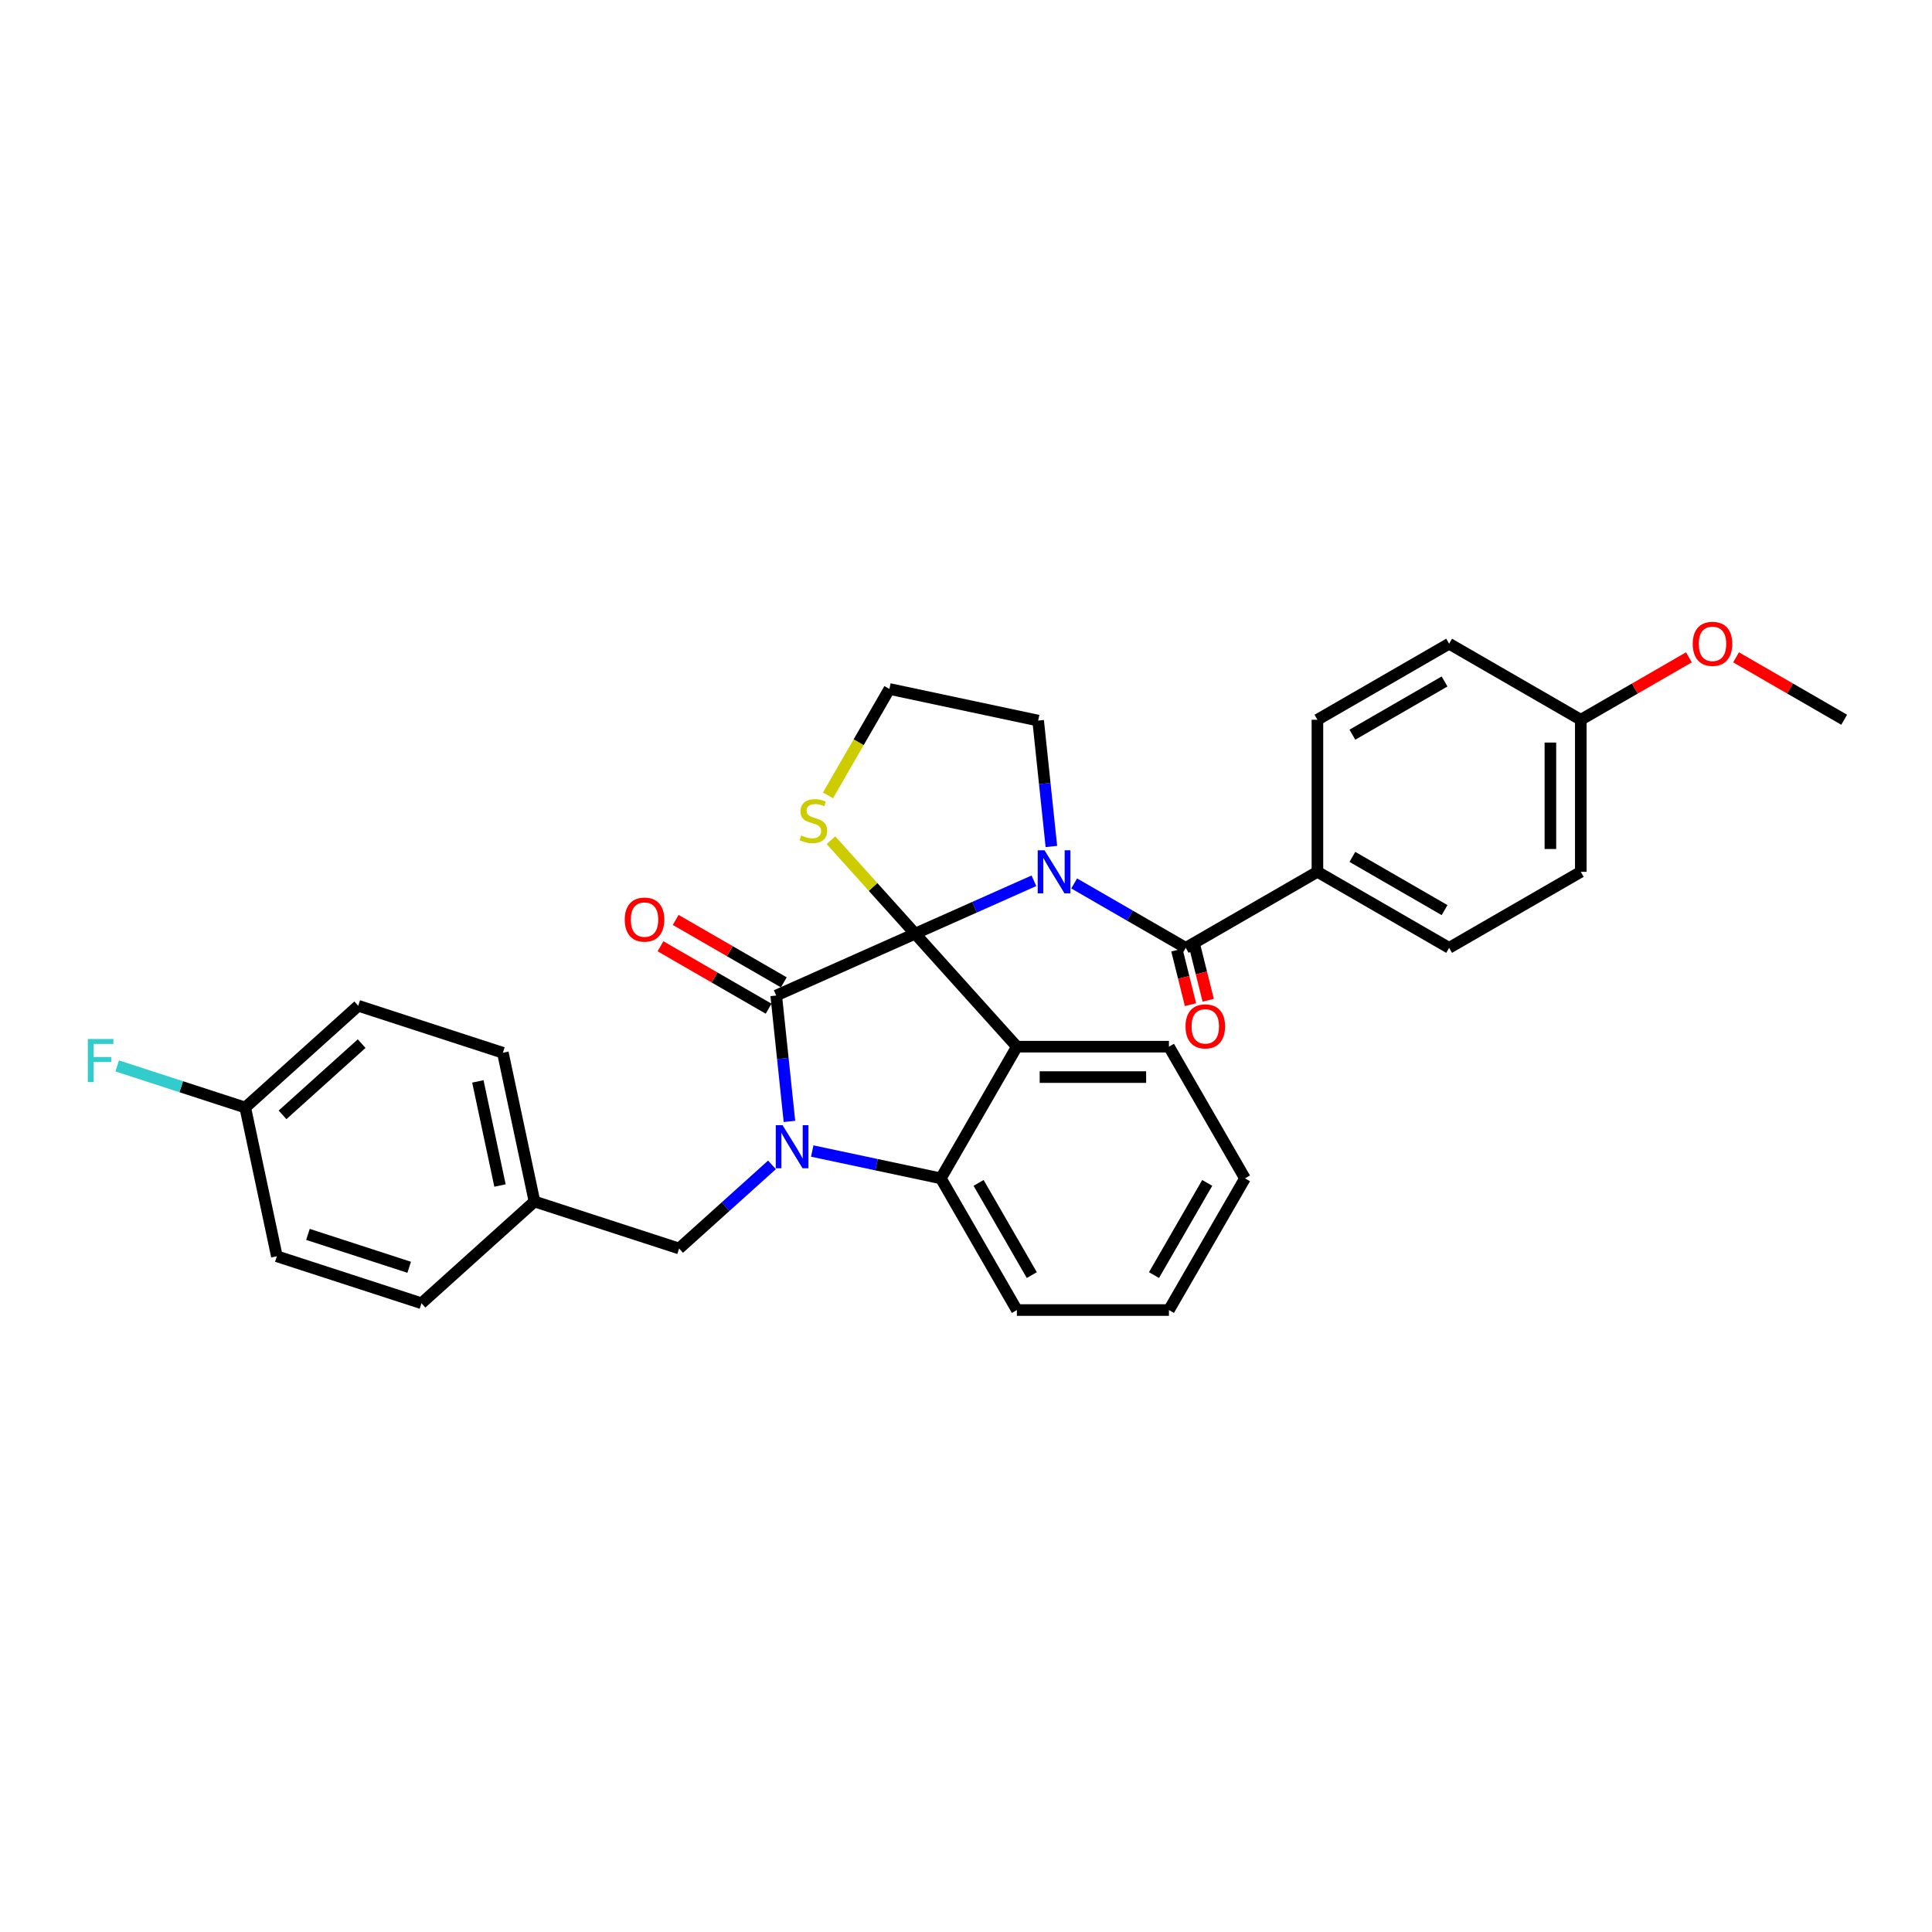 <?xml version='1.0' encoding='iso-8859-1'?>
<svg version='1.1' baseProfile='full'
              xmlns='http://www.w3.org/2000/svg'
                      xmlns:rdkit='http://www.rdkit.org/xml'
                      xmlns:xlink='http://www.w3.org/1999/xlink'
                  xml:space='preserve'
width='1000px' height='1000px' viewBox='0 0 1000 1000'>
<!-- END OF HEADER -->
<rect style='opacity:1.0;fill:#FFFFFF;stroke:none' width='1000' height='1000' x='0' y='0'> </rect>
<path class='bond-0' d='M 681.896,451.251 L 750.058,490.605' style='fill:none;fill-rule:evenodd;stroke:#000000;stroke-width:6px;stroke-linecap:butt;stroke-linejoin:miter;stroke-opacity:1' />
<path class='bond-0' d='M 699.991,443.522 L 747.704,471.069' style='fill:none;fill-rule:evenodd;stroke:#000000;stroke-width:6px;stroke-linecap:butt;stroke-linejoin:miter;stroke-opacity:1' />
<path class='bond-1' d='M 681.896,451.251 L 681.896,372.544' style='fill:none;fill-rule:evenodd;stroke:#000000;stroke-width:6px;stroke-linecap:butt;stroke-linejoin:miter;stroke-opacity:1' />
<path class='bond-2' d='M 681.896,451.251 L 613.733,490.605' style='fill:none;fill-rule:evenodd;stroke:#000000;stroke-width:6px;stroke-linecap:butt;stroke-linejoin:miter;stroke-opacity:1' />
<path class='bond-3' d='M 535.15,455.891 L 504.409,469.578' style='fill:none;fill-rule:evenodd;stroke:#0000FF;stroke-width:6px;stroke-linecap:butt;stroke-linejoin:miter;stroke-opacity:1' />
<path class='bond-3' d='M 504.409,469.578 L 473.668,483.265' style='fill:none;fill-rule:evenodd;stroke:#000000;stroke-width:6px;stroke-linecap:butt;stroke-linejoin:miter;stroke-opacity:1' />
<path class='bond-4' d='M 555.992,457.268 L 584.862,473.936' style='fill:none;fill-rule:evenodd;stroke:#0000FF;stroke-width:6px;stroke-linecap:butt;stroke-linejoin:miter;stroke-opacity:1' />
<path class='bond-4' d='M 584.862,473.936 L 613.733,490.605' style='fill:none;fill-rule:evenodd;stroke:#000000;stroke-width:6px;stroke-linecap:butt;stroke-linejoin:miter;stroke-opacity:1' />
<path class='bond-5' d='M 544.193,438.139 L 540.768,405.557' style='fill:none;fill-rule:evenodd;stroke:#0000FF;stroke-width:6px;stroke-linecap:butt;stroke-linejoin:miter;stroke-opacity:1' />
<path class='bond-5' d='M 540.768,405.557 L 537.344,372.975' style='fill:none;fill-rule:evenodd;stroke:#000000;stroke-width:6px;stroke-linecap:butt;stroke-linejoin:miter;stroke-opacity:1' />
<path class='bond-6' d='M 609.151,491.748 L 612.676,505.882' style='fill:none;fill-rule:evenodd;stroke:#000000;stroke-width:6px;stroke-linecap:butt;stroke-linejoin:miter;stroke-opacity:1' />
<path class='bond-6' d='M 612.676,505.882 L 616.201,520.016' style='fill:none;fill-rule:evenodd;stroke:#FF0000;stroke-width:6px;stroke-linecap:butt;stroke-linejoin:miter;stroke-opacity:1' />
<path class='bond-6' d='M 618.315,489.462 L 621.84,503.597' style='fill:none;fill-rule:evenodd;stroke:#000000;stroke-width:6px;stroke-linecap:butt;stroke-linejoin:miter;stroke-opacity:1' />
<path class='bond-6' d='M 621.84,503.597 L 625.365,517.731' style='fill:none;fill-rule:evenodd;stroke:#FF0000;stroke-width:6px;stroke-linecap:butt;stroke-linejoin:miter;stroke-opacity:1' />
<path class='bond-7' d='M 750.058,490.605 L 818.221,451.251' style='fill:none;fill-rule:evenodd;stroke:#000000;stroke-width:6px;stroke-linecap:butt;stroke-linejoin:miter;stroke-opacity:1' />
<path class='bond-8' d='M 681.896,372.544 L 750.058,333.191' style='fill:none;fill-rule:evenodd;stroke:#000000;stroke-width:6px;stroke-linecap:butt;stroke-linejoin:miter;stroke-opacity:1' />
<path class='bond-8' d='M 699.991,380.274 L 747.704,352.726' style='fill:none;fill-rule:evenodd;stroke:#000000;stroke-width:6px;stroke-linecap:butt;stroke-linejoin:miter;stroke-opacity:1' />
<path class='bond-9' d='M 644.394,609.918 L 605.041,678.08' style='fill:none;fill-rule:evenodd;stroke:#000000;stroke-width:6px;stroke-linecap:butt;stroke-linejoin:miter;stroke-opacity:1' />
<path class='bond-9' d='M 624.859,612.271 L 597.311,659.985' style='fill:none;fill-rule:evenodd;stroke:#000000;stroke-width:6px;stroke-linecap:butt;stroke-linejoin:miter;stroke-opacity:1' />
<path class='bond-10' d='M 644.394,609.918 L 605.041,541.755' style='fill:none;fill-rule:evenodd;stroke:#000000;stroke-width:6px;stroke-linecap:butt;stroke-linejoin:miter;stroke-opacity:1' />
<path class='bond-11' d='M 605.041,678.08 L 526.334,678.08' style='fill:none;fill-rule:evenodd;stroke:#000000;stroke-width:6px;stroke-linecap:butt;stroke-linejoin:miter;stroke-opacity:1' />
<path class='bond-12' d='M 526.334,678.08 L 486.98,609.918' style='fill:none;fill-rule:evenodd;stroke:#000000;stroke-width:6px;stroke-linecap:butt;stroke-linejoin:miter;stroke-opacity:1' />
<path class='bond-12' d='M 534.063,659.985 L 506.515,612.271' style='fill:none;fill-rule:evenodd;stroke:#000000;stroke-width:6px;stroke-linecap:butt;stroke-linejoin:miter;stroke-opacity:1' />
<path class='bond-13' d='M 605.041,541.755 L 526.334,541.755' style='fill:none;fill-rule:evenodd;stroke:#000000;stroke-width:6px;stroke-linecap:butt;stroke-linejoin:miter;stroke-opacity:1' />
<path class='bond-13' d='M 593.235,557.497 L 538.14,557.497' style='fill:none;fill-rule:evenodd;stroke:#000000;stroke-width:6px;stroke-linecap:butt;stroke-linejoin:miter;stroke-opacity:1' />
<path class='bond-14' d='M 526.334,541.755 L 486.98,609.918' style='fill:none;fill-rule:evenodd;stroke:#000000;stroke-width:6px;stroke-linecap:butt;stroke-linejoin:miter;stroke-opacity:1' />
<path class='bond-15' d='M 526.334,541.755 L 473.668,483.265' style='fill:none;fill-rule:evenodd;stroke:#000000;stroke-width:6px;stroke-linecap:butt;stroke-linejoin:miter;stroke-opacity:1' />
<path class='bond-16' d='M 486.98,609.918 L 453.697,602.843' style='fill:none;fill-rule:evenodd;stroke:#000000;stroke-width:6px;stroke-linecap:butt;stroke-linejoin:miter;stroke-opacity:1' />
<path class='bond-16' d='M 453.697,602.843 L 420.413,595.769' style='fill:none;fill-rule:evenodd;stroke:#0000FF;stroke-width:6px;stroke-linecap:butt;stroke-linejoin:miter;stroke-opacity:1' />
<path class='bond-17' d='M 408.614,580.441 L 405.19,547.859' style='fill:none;fill-rule:evenodd;stroke:#0000FF;stroke-width:6px;stroke-linecap:butt;stroke-linejoin:miter;stroke-opacity:1' />
<path class='bond-17' d='M 405.19,547.859 L 401.765,515.278' style='fill:none;fill-rule:evenodd;stroke:#000000;stroke-width:6px;stroke-linecap:butt;stroke-linejoin:miter;stroke-opacity:1' />
<path class='bond-18' d='M 399.572,602.937 L 375.537,624.578' style='fill:none;fill-rule:evenodd;stroke:#0000FF;stroke-width:6px;stroke-linecap:butt;stroke-linejoin:miter;stroke-opacity:1' />
<path class='bond-18' d='M 375.537,624.578 L 351.502,646.219' style='fill:none;fill-rule:evenodd;stroke:#000000;stroke-width:6px;stroke-linecap:butt;stroke-linejoin:miter;stroke-opacity:1' />
<path class='bond-19' d='M 401.765,515.278 L 473.668,483.265' style='fill:none;fill-rule:evenodd;stroke:#000000;stroke-width:6px;stroke-linecap:butt;stroke-linejoin:miter;stroke-opacity:1' />
<path class='bond-20' d='M 405.701,508.461 L 377.719,492.306' style='fill:none;fill-rule:evenodd;stroke:#000000;stroke-width:6px;stroke-linecap:butt;stroke-linejoin:miter;stroke-opacity:1' />
<path class='bond-20' d='M 377.719,492.306 L 349.738,476.151' style='fill:none;fill-rule:evenodd;stroke:#FF0000;stroke-width:6px;stroke-linecap:butt;stroke-linejoin:miter;stroke-opacity:1' />
<path class='bond-20' d='M 397.83,522.094 L 369.849,505.939' style='fill:none;fill-rule:evenodd;stroke:#000000;stroke-width:6px;stroke-linecap:butt;stroke-linejoin:miter;stroke-opacity:1' />
<path class='bond-20' d='M 369.849,505.939 L 341.867,489.784' style='fill:none;fill-rule:evenodd;stroke:#FF0000;stroke-width:6px;stroke-linecap:butt;stroke-linejoin:miter;stroke-opacity:1' />
<path class='bond-21' d='M 473.668,483.265 L 451.893,459.08' style='fill:none;fill-rule:evenodd;stroke:#000000;stroke-width:6px;stroke-linecap:butt;stroke-linejoin:miter;stroke-opacity:1' />
<path class='bond-21' d='M 451.893,459.08 L 430.117,434.896' style='fill:none;fill-rule:evenodd;stroke:#CCCC00;stroke-width:6px;stroke-linecap:butt;stroke-linejoin:miter;stroke-opacity:1' />
<path class='bond-22' d='M 428.555,411.693 L 444.456,384.152' style='fill:none;fill-rule:evenodd;stroke:#CCCC00;stroke-width:6px;stroke-linecap:butt;stroke-linejoin:miter;stroke-opacity:1' />
<path class='bond-22' d='M 444.456,384.152 L 460.356,356.611' style='fill:none;fill-rule:evenodd;stroke:#000000;stroke-width:6px;stroke-linecap:butt;stroke-linejoin:miter;stroke-opacity:1' />
<path class='bond-23' d='M 460.356,356.611 L 537.344,372.975' style='fill:none;fill-rule:evenodd;stroke:#000000;stroke-width:6px;stroke-linecap:butt;stroke-linejoin:miter;stroke-opacity:1' />
<path class='bond-24' d='M 126.937,573.253 L 93.807,562.489' style='fill:none;fill-rule:evenodd;stroke:#000000;stroke-width:6px;stroke-linecap:butt;stroke-linejoin:miter;stroke-opacity:1' />
<path class='bond-24' d='M 93.807,562.489 L 60.676,551.724' style='fill:none;fill-rule:evenodd;stroke:#33CCCC;stroke-width:6px;stroke-linecap:butt;stroke-linejoin:miter;stroke-opacity:1' />
<path class='bond-25' d='M 126.937,573.253 L 185.428,520.588' style='fill:none;fill-rule:evenodd;stroke:#000000;stroke-width:6px;stroke-linecap:butt;stroke-linejoin:miter;stroke-opacity:1' />
<path class='bond-25' d='M 146.243,577.052 L 187.187,540.186' style='fill:none;fill-rule:evenodd;stroke:#000000;stroke-width:6px;stroke-linecap:butt;stroke-linejoin:miter;stroke-opacity:1' />
<path class='bond-26' d='M 126.937,573.253 L 143.301,650.241' style='fill:none;fill-rule:evenodd;stroke:#000000;stroke-width:6px;stroke-linecap:butt;stroke-linejoin:miter;stroke-opacity:1' />
<path class='bond-27' d='M 276.647,621.897 L 218.156,674.563' style='fill:none;fill-rule:evenodd;stroke:#000000;stroke-width:6px;stroke-linecap:butt;stroke-linejoin:miter;stroke-opacity:1' />
<path class='bond-28' d='M 276.647,621.897 L 351.502,646.219' style='fill:none;fill-rule:evenodd;stroke:#000000;stroke-width:6px;stroke-linecap:butt;stroke-linejoin:miter;stroke-opacity:1' />
<path class='bond-29' d='M 276.647,621.897 L 260.283,544.91' style='fill:none;fill-rule:evenodd;stroke:#000000;stroke-width:6px;stroke-linecap:butt;stroke-linejoin:miter;stroke-opacity:1' />
<path class='bond-29' d='M 258.795,613.622 L 247.34,559.731' style='fill:none;fill-rule:evenodd;stroke:#000000;stroke-width:6px;stroke-linecap:butt;stroke-linejoin:miter;stroke-opacity:1' />
<path class='bond-30' d='M 185.428,520.588 L 260.283,544.91' style='fill:none;fill-rule:evenodd;stroke:#000000;stroke-width:6px;stroke-linecap:butt;stroke-linejoin:miter;stroke-opacity:1' />
<path class='bond-31' d='M 143.301,650.241 L 218.156,674.563' style='fill:none;fill-rule:evenodd;stroke:#000000;stroke-width:6px;stroke-linecap:butt;stroke-linejoin:miter;stroke-opacity:1' />
<path class='bond-31' d='M 159.393,638.918 L 211.792,655.943' style='fill:none;fill-rule:evenodd;stroke:#000000;stroke-width:6px;stroke-linecap:butt;stroke-linejoin:miter;stroke-opacity:1' />
<path class='bond-32' d='M 818.221,372.544 L 750.058,333.191' style='fill:none;fill-rule:evenodd;stroke:#000000;stroke-width:6px;stroke-linecap:butt;stroke-linejoin:miter;stroke-opacity:1' />
<path class='bond-33' d='M 818.221,372.544 L 846.202,356.389' style='fill:none;fill-rule:evenodd;stroke:#000000;stroke-width:6px;stroke-linecap:butt;stroke-linejoin:miter;stroke-opacity:1' />
<path class='bond-33' d='M 846.202,356.389 L 874.183,340.234' style='fill:none;fill-rule:evenodd;stroke:#FF0000;stroke-width:6px;stroke-linecap:butt;stroke-linejoin:miter;stroke-opacity:1' />
<path class='bond-34' d='M 818.221,372.544 L 818.221,451.251' style='fill:none;fill-rule:evenodd;stroke:#000000;stroke-width:6px;stroke-linecap:butt;stroke-linejoin:miter;stroke-opacity:1' />
<path class='bond-34' d='M 802.479,384.35 L 802.479,439.445' style='fill:none;fill-rule:evenodd;stroke:#000000;stroke-width:6px;stroke-linecap:butt;stroke-linejoin:miter;stroke-opacity:1' />
<path class='bond-35' d='M 898.583,340.234 L 926.564,356.389' style='fill:none;fill-rule:evenodd;stroke:#FF0000;stroke-width:6px;stroke-linecap:butt;stroke-linejoin:miter;stroke-opacity:1' />
<path class='bond-35' d='M 926.564,356.389 L 954.545,372.544' style='fill:none;fill-rule:evenodd;stroke:#000000;stroke-width:6px;stroke-linecap:butt;stroke-linejoin:miter;stroke-opacity:1' />
<path  class='atom-1' d='M 540.644 440.106
L 547.948 451.913
Q 548.672 453.077, 549.837 455.187
Q 551.002 457.296, 551.064 457.422
L 551.064 440.106
L 554.024 440.106
L 554.024 462.396
L 550.97 462.396
L 543.131 449.488
Q 542.218 447.977, 541.242 446.246
Q 540.297 444.514, 540.014 443.979
L 540.014 462.396
L 537.118 462.396
L 537.118 440.106
L 540.644 440.106
' fill='#0000FF'/>
<path  class='atom-3' d='M 613.623 531.253
Q 613.623 525.901, 616.267 522.91
Q 618.912 519.919, 623.855 519.919
Q 628.797 519.919, 631.442 522.91
Q 634.086 525.901, 634.086 531.253
Q 634.086 536.668, 631.41 539.754
Q 628.734 542.807, 623.855 542.807
Q 618.943 542.807, 616.267 539.754
Q 613.623 536.7, 613.623 531.253
M 623.855 540.289
Q 627.255 540.289, 629.081 538.022
Q 630.938 535.724, 630.938 531.253
Q 630.938 526.877, 629.081 524.673
Q 627.255 522.438, 623.855 522.438
Q 620.454 522.438, 618.597 524.642
Q 616.771 526.846, 616.771 531.253
Q 616.771 535.755, 618.597 538.022
Q 620.454 540.289, 623.855 540.289
' fill='#FF0000'/>
<path  class='atom-12' d='M 405.066 582.409
L 412.37 594.215
Q 413.094 595.38, 414.259 597.489
Q 415.423 599.598, 415.486 599.724
L 415.486 582.409
L 418.446 582.409
L 418.446 604.699
L 415.392 604.699
L 407.553 591.791
Q 406.64 590.279, 405.664 588.548
Q 404.719 586.816, 404.436 586.281
L 404.436 604.699
L 401.539 604.699
L 401.539 582.409
L 405.066 582.409
' fill='#0000FF'/>
<path  class='atom-15' d='M 323.371 475.987
Q 323.371 470.635, 326.016 467.644
Q 328.66 464.653, 333.603 464.653
Q 338.546 464.653, 341.19 467.644
Q 343.835 470.635, 343.835 475.987
Q 343.835 481.402, 341.159 484.487
Q 338.483 487.541, 333.603 487.541
Q 328.692 487.541, 326.016 484.487
Q 323.371 481.434, 323.371 475.987
M 333.603 485.023
Q 337.003 485.023, 338.829 482.756
Q 340.687 480.458, 340.687 475.987
Q 340.687 471.611, 338.829 469.407
Q 337.003 467.172, 333.603 467.172
Q 330.203 467.172, 328.345 469.376
Q 326.519 471.579, 326.519 475.987
Q 326.519 480.489, 328.345 482.756
Q 330.203 485.023, 333.603 485.023
' fill='#FF0000'/>
<path  class='atom-16' d='M 414.706 432.424
Q 414.958 432.518, 415.997 432.959
Q 417.036 433.4, 418.169 433.683
Q 419.334 433.935, 420.467 433.935
Q 422.577 433.935, 423.805 432.928
Q 425.033 431.889, 425.033 430.094
Q 425.033 428.866, 424.403 428.111
Q 423.805 427.355, 422.86 426.946
Q 421.916 426.537, 420.342 426.064
Q 418.358 425.466, 417.162 424.9
Q 415.997 424.333, 415.147 423.137
Q 414.328 421.94, 414.328 419.925
Q 414.328 417.123, 416.217 415.392
Q 418.138 413.66, 421.916 413.66
Q 424.497 413.66, 427.425 414.888
L 426.701 417.312
Q 424.025 416.21, 422.01 416.21
Q 419.838 416.21, 418.641 417.123
Q 417.445 418.005, 417.477 419.547
Q 417.477 420.744, 418.075 421.468
Q 418.704 422.192, 419.586 422.601
Q 420.499 423.011, 422.01 423.483
Q 424.025 424.113, 425.221 424.742
Q 426.418 425.372, 427.268 426.663
Q 428.149 427.922, 428.149 430.094
Q 428.149 433.18, 426.071 434.848
Q 424.025 436.485, 420.593 436.485
Q 418.61 436.485, 417.099 436.045
Q 415.619 435.635, 413.856 434.911
L 414.706 432.424
' fill='#CCCC00'/>
<path  class='atom-21' d='M 45.455 537.787
L 58.709 537.787
L 58.709 540.337
L 48.445 540.337
L 48.445 547.106
L 57.575 547.106
L 57.575 549.687
L 48.445 549.687
L 48.445 560.077
L 45.455 560.077
L 45.455 537.787
' fill='#33CCCC'/>
<path  class='atom-30' d='M 876.151 333.254
Q 876.151 327.901, 878.796 324.911
Q 881.44 321.92, 886.383 321.92
Q 891.326 321.92, 893.97 324.911
Q 896.615 327.901, 896.615 333.254
Q 896.615 338.669, 893.939 341.754
Q 891.263 344.808, 886.383 344.808
Q 881.472 344.808, 878.796 341.754
Q 876.151 338.7, 876.151 333.254
M 886.383 342.289
Q 889.783 342.289, 891.609 340.022
Q 893.467 337.724, 893.467 333.254
Q 893.467 328.877, 891.609 326.674
Q 889.783 324.438, 886.383 324.438
Q 882.983 324.438, 881.125 326.642
Q 879.299 328.846, 879.299 333.254
Q 879.299 337.756, 881.125 340.022
Q 882.983 342.289, 886.383 342.289
' fill='#FF0000'/>
</svg>

